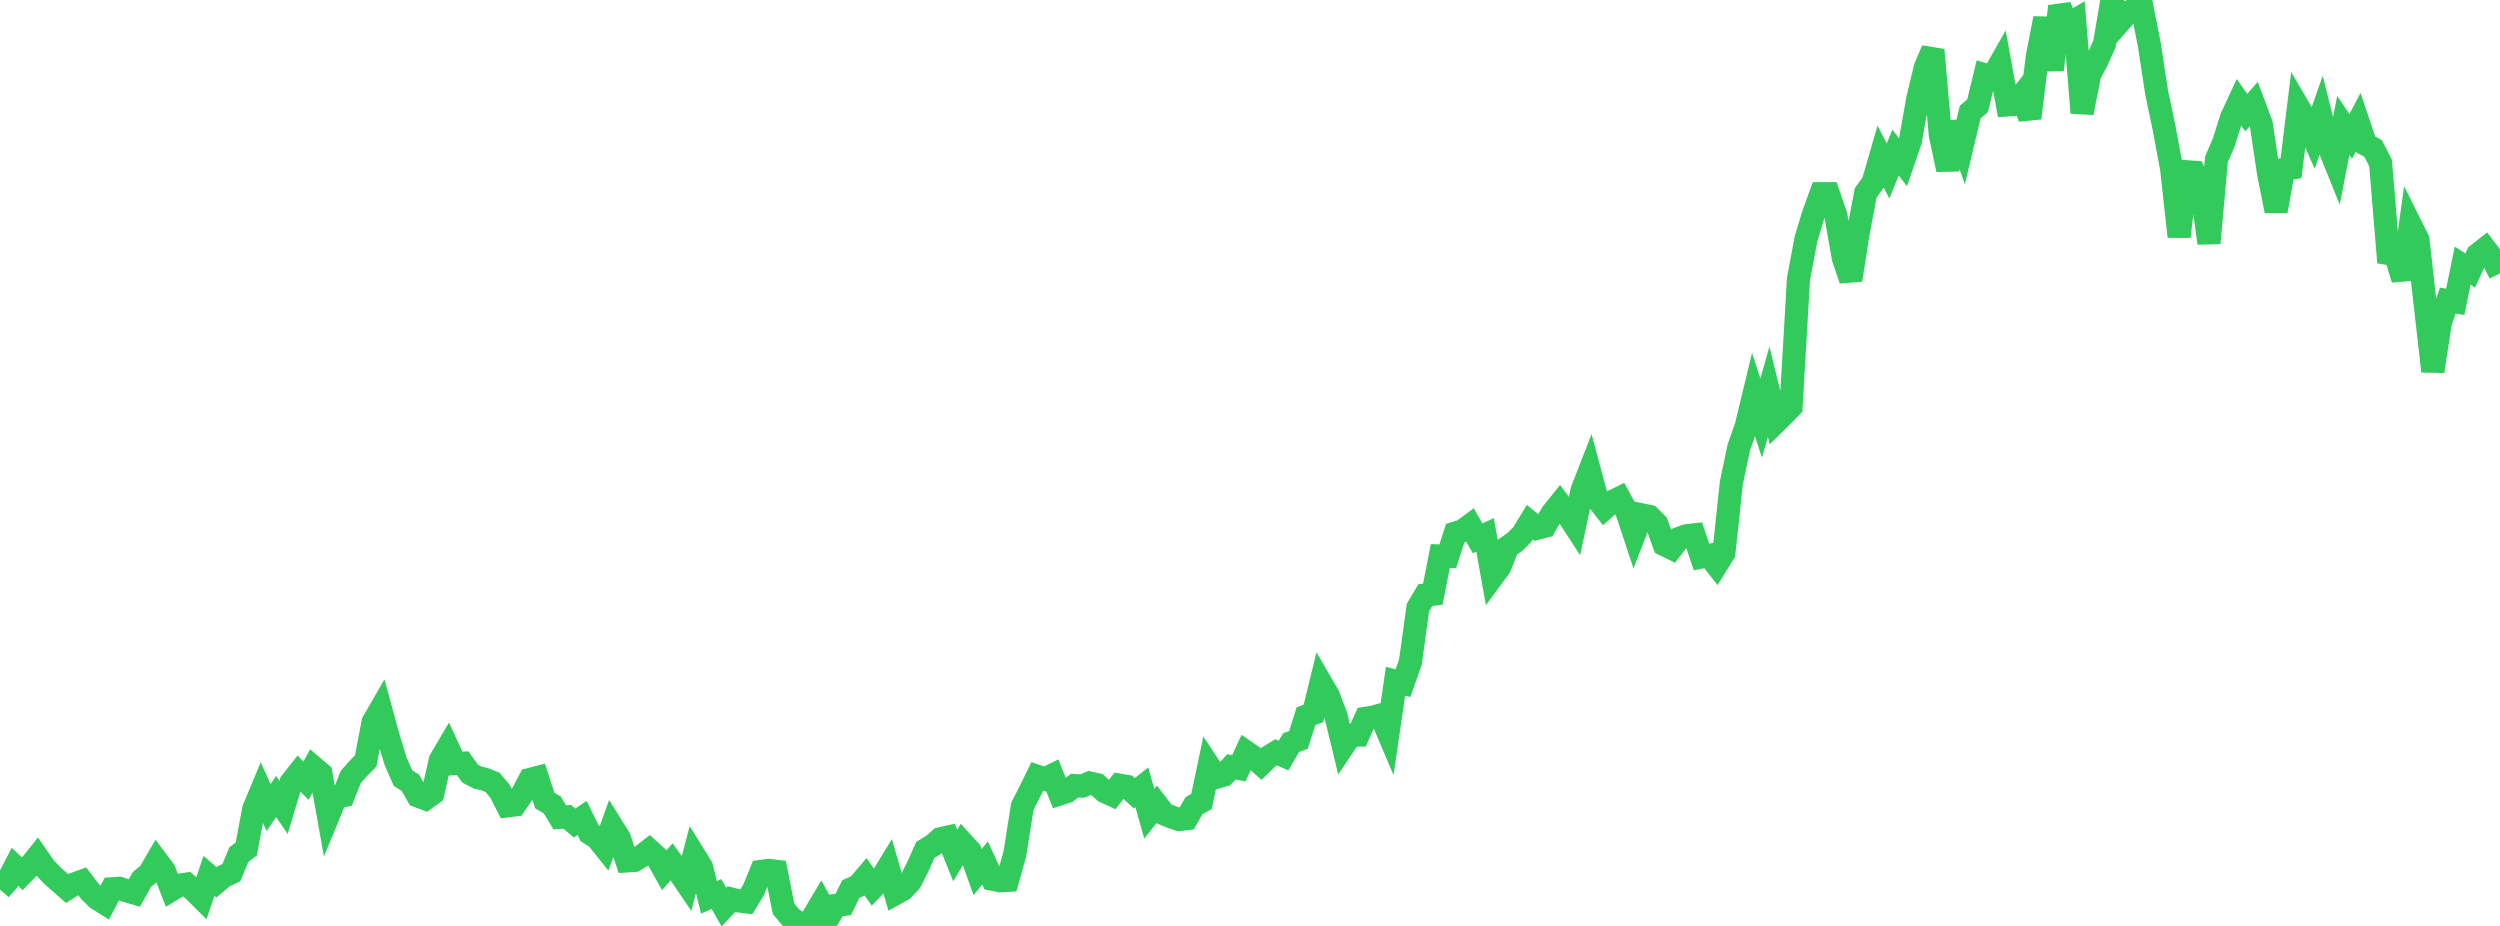 <?xml version="1.0" standalone="no"?>
<!DOCTYPE svg PUBLIC "-//W3C//DTD SVG 1.1//EN" "http://www.w3.org/Graphics/SVG/1.1/DTD/svg11.dtd">

<svg width="135" height="50" viewBox="0 0 135 50" preserveAspectRatio="none" 
  xmlns="http://www.w3.org/2000/svg"
  xmlns:xlink="http://www.w3.org/1999/xlink">


<polyline points="0.0, 48.036 0.403, 47.579 0.806, 46.804 1.209, 47.188 1.612, 46.775 2.015, 46.268 2.418, 46.848 2.821, 47.275 3.224, 47.628 3.627, 47.985 4.03, 47.728 4.433, 47.584 4.836, 48.114 5.239, 48.514 5.642, 48.768 6.045, 47.995 6.448, 47.968 6.851, 48.108 7.254, 48.226 7.657, 47.499 8.06, 47.166 8.463, 46.473 8.866, 47.01 9.269, 48.046 9.672, 47.802 10.075, 47.741 10.478, 48.091 10.881, 48.49 11.284, 47.298 11.687, 47.646 12.09, 47.31 12.493, 47.124 12.896, 46.153 13.299, 45.846 13.701, 43.689 14.104, 42.725 14.507, 43.605 14.91, 43.013 15.313, 43.603 15.716, 42.255 16.119, 41.743 16.522, 42.156 16.925, 41.433 17.328, 41.776 17.731, 44.034 18.134, 43.058 18.537, 42.972 18.94, 41.958 19.343, 41.502 19.746, 41.093 20.149, 38.995 20.552, 38.296 20.955, 39.773 21.358, 41.097 21.761, 42.016 22.164, 42.273 22.567, 42.984 22.97, 43.135 23.373, 42.845 23.776, 41.049 24.179, 40.363 24.582, 41.236 24.985, 41.214 25.388, 41.777 25.791, 41.986 26.194, 42.084 26.597, 42.247 27.0, 42.73 27.403, 43.516 27.806, 43.465 28.209, 42.863 28.612, 42.093 29.015, 41.989 29.418, 43.231 29.821, 43.466 30.224, 44.138 30.627, 44.108 31.03, 44.443 31.433, 44.169 31.836, 44.989 32.239, 45.249 32.642, 45.751 33.045, 44.624 33.448, 45.269 33.851, 46.489 34.254, 46.462 34.657, 46.221 35.06, 45.909 35.463, 46.275 35.866, 46.994 36.269, 46.54 36.672, 47.11 37.075, 47.702 37.478, 46.171 37.881, 46.824 38.284, 48.458 38.687, 48.275 39.09, 48.983 39.493, 48.551 39.896, 48.65 40.299, 48.699 40.701, 48.043 41.104, 47.055 41.507, 47.001 41.91, 47.05 42.313, 49.074 42.716, 49.56 43.119, 49.844 43.522, 50.0 43.925, 49.486 44.328, 48.805 44.731, 49.551 45.134, 48.891 45.537, 48.84 45.94, 48.012 46.343, 47.831 46.746, 47.354 47.149, 47.926 47.552, 47.505 47.955, 46.849 48.358, 48.251 48.761, 48.028 49.164, 47.59 49.567, 46.794 49.97, 45.891 50.373, 45.652 50.776, 45.296 51.179, 45.206 51.582, 46.195 51.985, 45.526 52.388, 45.969 52.791, 47.092 53.194, 46.603 53.597, 47.48 54.0, 47.562 54.403, 47.539 54.806, 46.091 55.209, 43.531 55.612, 42.746 56.015, 41.922 56.418, 42.06 56.821, 41.863 57.224, 42.872 57.627, 42.742 58.03, 42.422 58.433, 42.45 58.836, 42.282 59.239, 42.37 59.642, 42.738 60.045, 42.923 60.448, 42.399 60.851, 42.468 61.254, 42.835 61.657, 42.514 62.06, 43.94 62.463, 43.434 62.866, 43.955 63.269, 44.117 63.672, 44.256 64.075, 44.207 64.478, 43.505 64.881, 43.28 65.284, 41.363 65.687, 41.972 66.09, 41.852 66.493, 41.409 66.896, 41.489 67.299, 40.617 67.701, 40.896 68.104, 41.26 68.507, 40.868 68.91, 40.622 69.313, 40.803 69.716, 40.104 70.119, 39.953 70.522, 38.674 70.925, 38.524 71.328, 36.878 71.731, 37.573 72.134, 38.629 72.537, 40.293 72.94, 39.692 73.343, 39.691 73.746, 38.789 74.149, 38.726 74.552, 38.611 74.955, 39.559 75.358, 36.789 75.761, 36.893 76.164, 35.741 76.567, 32.813 76.97, 32.134 77.373, 32.088 77.776, 30.024 78.179, 30.038 78.582, 28.789 78.985, 28.663 79.388, 28.365 79.791, 29.069 80.194, 28.884 80.597, 31.139 81.0, 30.591 81.403, 29.545 81.806, 29.265 82.209, 28.857 82.612, 28.199 83.015, 28.523 83.418, 28.417 83.821, 27.71 84.224, 27.21 84.627, 27.756 85.03, 28.377 85.433, 26.48 85.836, 25.444 86.239, 26.943 86.642, 27.455 87.045, 27.098 87.448, 26.899 87.851, 27.635 88.254, 28.848 88.657, 27.803 89.06, 27.885 89.463, 28.287 89.866, 29.406 90.269, 29.603 90.672, 29.075 91.075, 28.929 91.478, 28.884 91.881, 30.076 92.284, 29.996 92.687, 30.508 93.09, 29.858 93.493, 26.074 93.896, 24.161 94.299, 23.009 94.701, 21.344 95.104, 22.575 95.507, 21.153 95.91, 22.778 96.313, 22.382 96.716, 21.968 97.119, 15.054 97.522, 12.912 97.925, 11.575 98.328, 10.461 98.731, 10.459 99.134, 11.621 99.537, 13.922 99.94, 15.115 100.343, 12.556 100.746, 10.419 101.149, 9.853 101.552, 8.457 101.955, 9.231 102.358, 8.241 102.761, 8.759 103.164, 7.58 103.567, 5.305 103.97, 3.632 104.373, 2.695 104.776, 7.274 105.179, 9.162 105.582, 6.618 105.985, 7.75 106.388, 6.057 106.791, 5.712 107.194, 4.043 107.597, 4.161 108.0, 3.449 108.403, 5.666 108.806, 5.638 109.209, 5.126 109.612, 6.379 110.015, 3.055 110.418, 0.992 110.821, 3.775 111.224, 0.34 111.627, 1.346 112.03, 1.11 112.433, 6.094 112.836, 4.037 113.239, 3.268 113.642, 2.372 114.045, 0.0 114.448, 1.196 114.851, 0.739 115.254, 0.485 115.657, 0.353 116.06, 2.394 116.463, 5.022 116.866, 6.938 117.269, 9.121 117.672, 12.777 118.075, 9.274 118.478, 9.303 118.881, 10.156 119.284, 13.129 119.687, 8.614 120.09, 7.667 120.493, 6.382 120.896, 5.509 121.299, 6.081 121.701, 5.618 122.104, 6.689 122.507, 9.381 122.91, 11.394 123.313, 9.156 123.716, 9.084 124.119, 5.8 124.522, 6.49 124.925, 7.41 125.328, 6.26 125.731, 7.859 126.134, 8.857 126.537, 6.773 126.94, 7.364 127.343, 6.599 127.746, 7.795 128.149, 8.021 128.552, 8.807 128.955, 13.688 129.358, 13.76 129.761, 15.076 130.164, 12.139 130.567, 12.945 130.97, 16.515 131.373, 20.049 131.776, 17.433 132.179, 16.232 132.582, 16.296 132.985, 14.343 133.388, 14.609 133.791, 13.747 134.194, 13.432 134.597, 13.964 135.0, 14.761" fill="none" stroke="#32ca5b" stroke-width="1.25"/>

</svg>